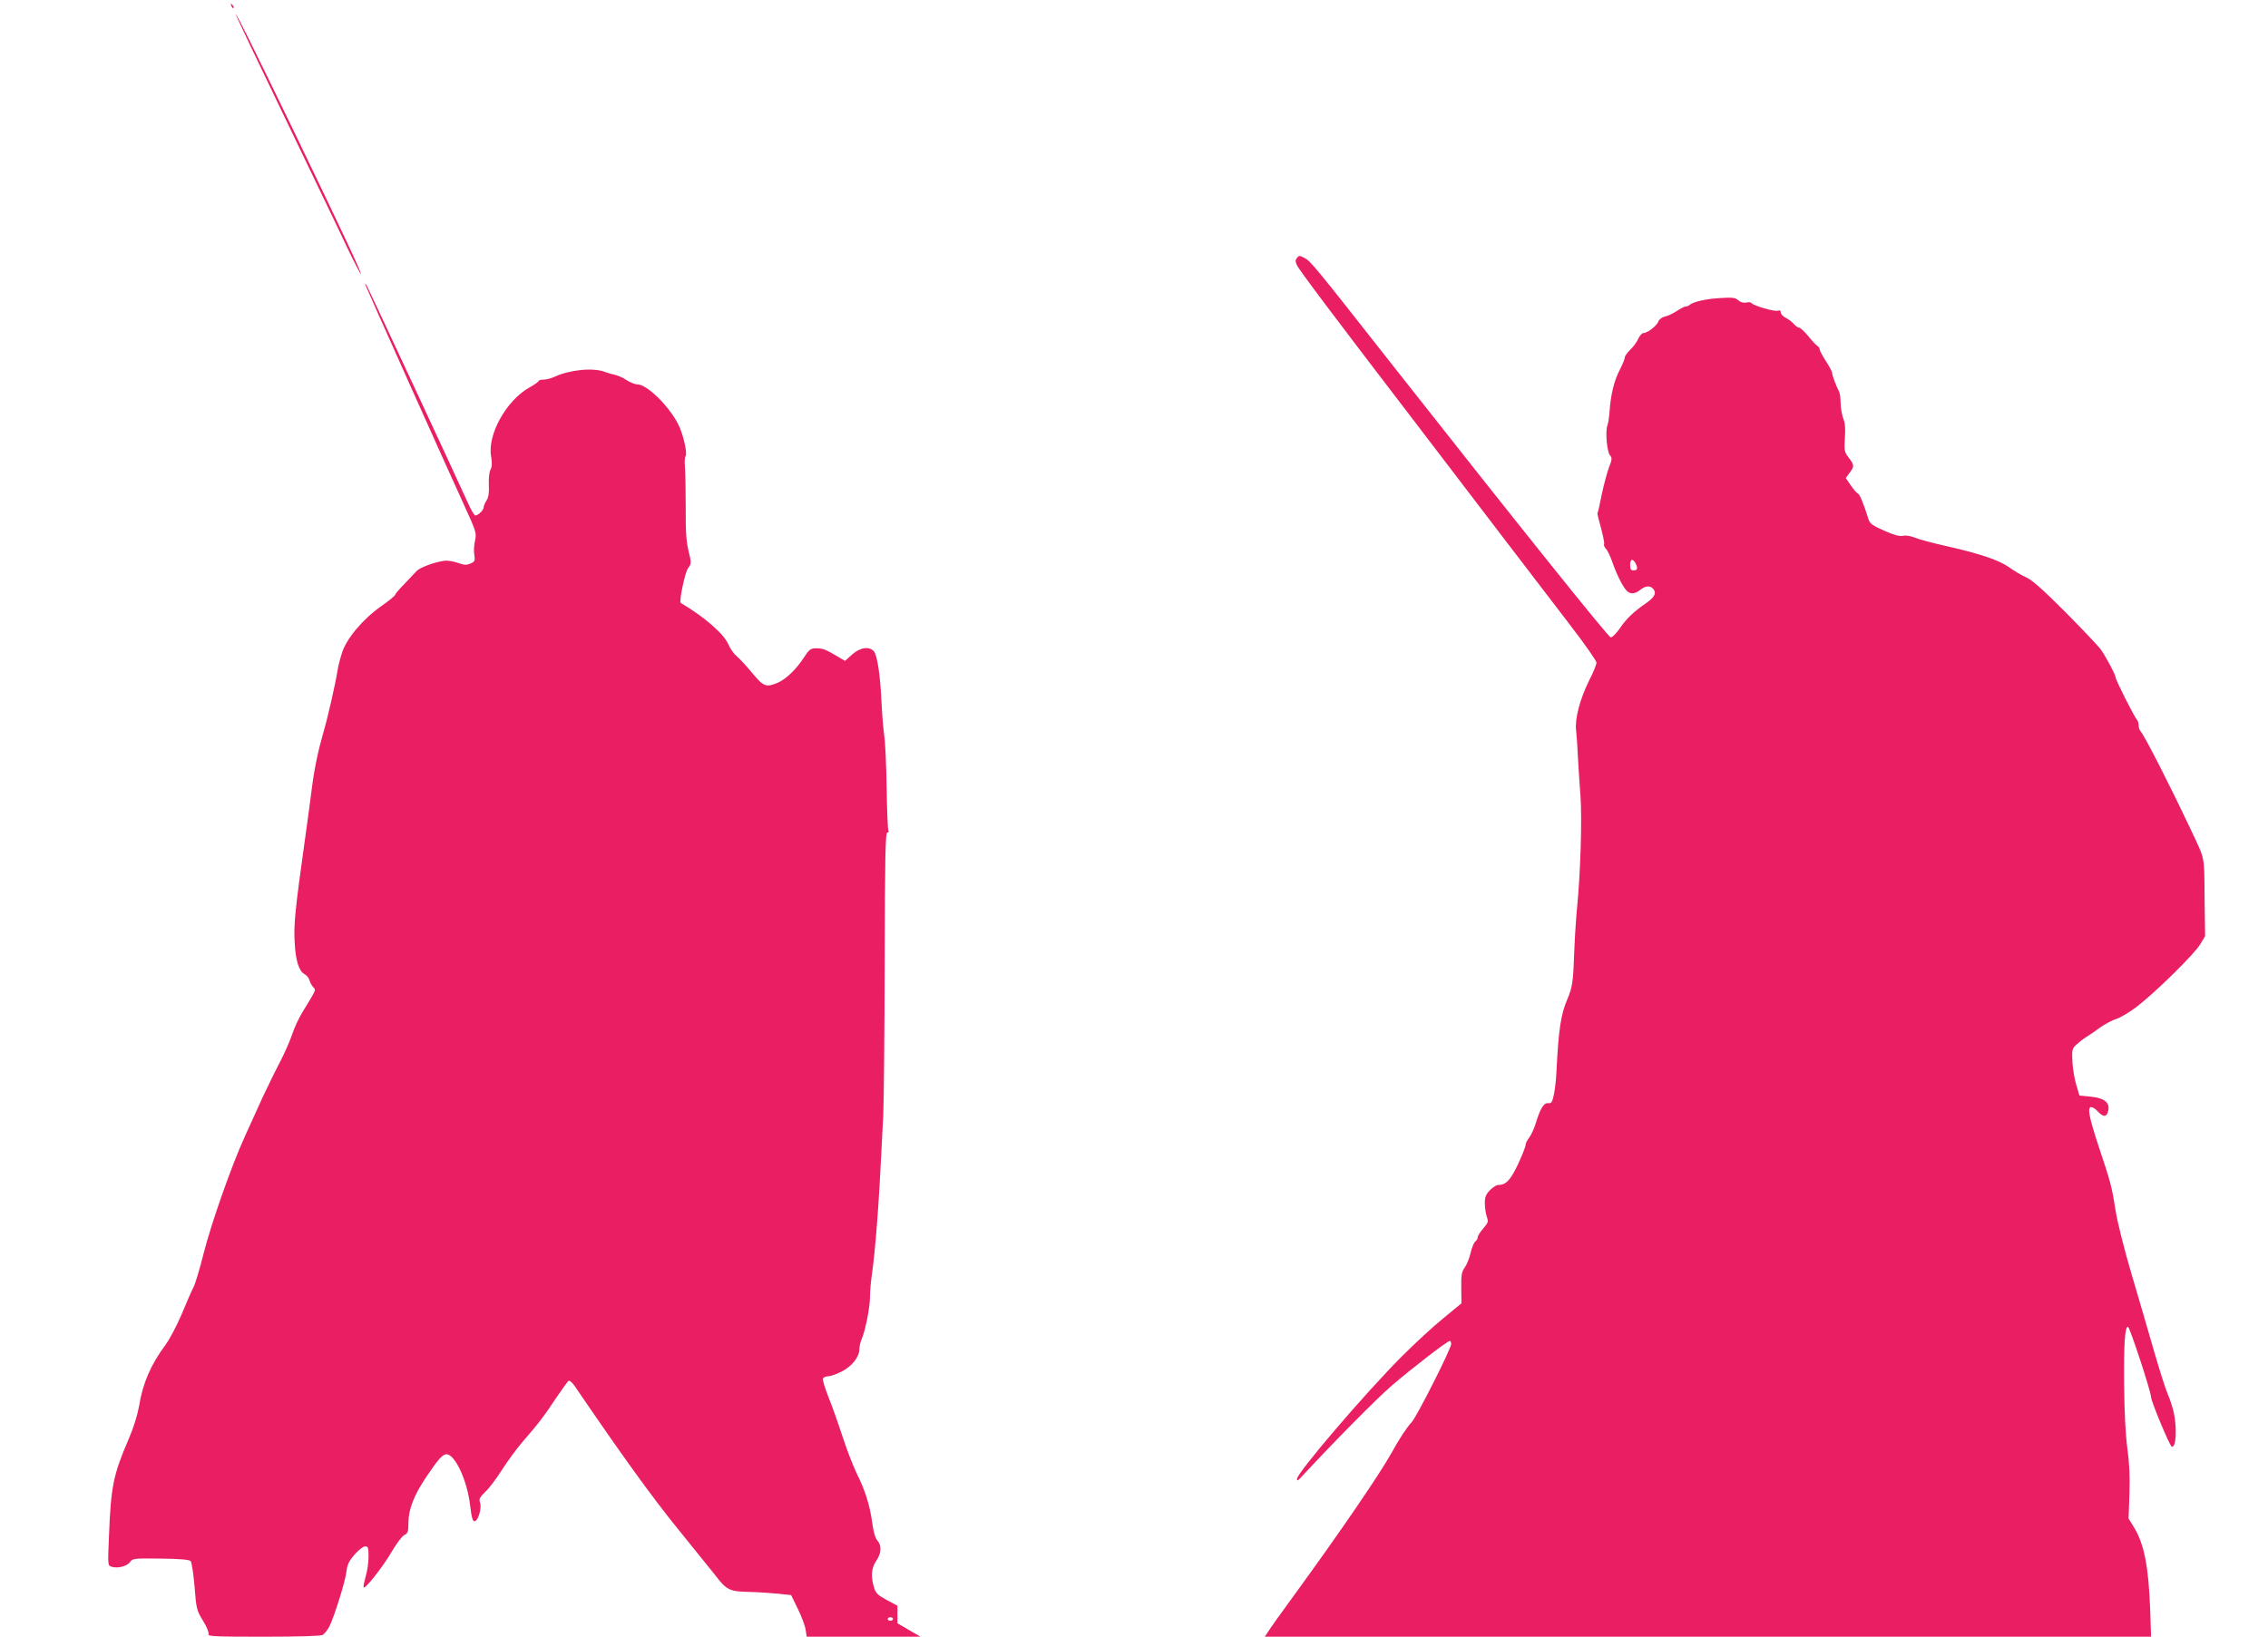 <?xml version="1.0" standalone="no"?>
<!DOCTYPE svg PUBLIC "-//W3C//DTD SVG 20010904//EN"
 "http://www.w3.org/TR/2001/REC-SVG-20010904/DTD/svg10.dtd">
<svg version="1.0" xmlns="http://www.w3.org/2000/svg"
 width="1280pt" height="924pt" viewBox="0 0 1280 924"
 preserveAspectRatio="xMidYMid meet">
<g transform="translate(0,924) scale(0.1,-0.1)"
fill="#e91e63" stroke="none">
<path d="M1306 9207 c3 -10 9 -15 12 -12 3 3 0 11 -7 18 -10 9 -11 8 -5 -6z"/>
<path d="M1331 9159 c-1 -4 125 -269 280 -590 154 -321 313 -650 351 -732 39
-81 73 -146 75 -144 5 5 -115 260 -374 797 -234 484 -332 680 -332 669z"/>
<path d="M7320 7784 c-10 -11 -10 -20 -1 -40 12 -27 202 -280 676 -899 160
-209 385 -504 500 -655 115 -151 278 -364 362 -473 84 -109 153 -207 153 -218
0 -11 -18 -56 -41 -100 -52 -105 -82 -218 -74 -282 3 -26 8 -91 10 -145 3 -53
9 -155 15 -227 9 -131 0 -437 -20 -635 -5 -52 -12 -158 -15 -235 -6 -176 -10
-207 -39 -275 -37 -87 -50 -170 -62 -415 -2 -44 -9 -102 -15 -128 -9 -41 -14
-47 -32 -45 -24 3 -45 -31 -71 -118 -9 -28 -25 -62 -36 -77 -11 -14 -20 -32
-20 -41 0 -9 -19 -58 -43 -109 -43 -91 -68 -117 -113 -117 -9 0 -29 -13 -45
-29 -23 -24 -29 -38 -29 -74 0 -24 5 -58 11 -76 10 -28 8 -34 -20 -66 -17 -20
-31 -42 -31 -49 0 -8 -6 -19 -14 -25 -8 -7 -20 -35 -26 -64 -7 -29 -21 -65
-33 -82 -18 -25 -21 -43 -20 -117 l1 -86 -101 -83 c-56 -45 -163 -144 -237
-218 -208 -209 -590 -656 -590 -690 0 -12 4 -11 18 4 194 209 429 447 516 522
115 99 315 253 328 253 5 0 8 -8 8 -18 0 -26 -194 -410 -223 -441 -28 -30 -67
-89 -117 -179 -64 -115 -293 -450 -535 -782 -78 -107 -150 -207 -159 -223
l-18 -27 2501 0 2501 0 -5 153 c-9 247 -35 375 -94 469 l-28 45 5 139 c3 98 0
174 -12 259 -10 77 -17 205 -18 360 -2 230 4 325 22 325 9 0 130 -367 130
-397 1 -26 105 -276 117 -280 24 -8 30 100 12 189 -6 29 -22 78 -35 108 -13
30 -48 141 -78 245 -30 105 -87 300 -127 435 -40 135 -80 295 -89 355 -21 134
-27 158 -96 364 -55 167 -65 221 -41 221 8 0 24 -11 37 -25 27 -29 45 -32 54
-9 21 54 -11 85 -96 93 l-62 6 -18 60 c-10 33 -20 92 -22 132 -3 67 -2 73 23
96 14 13 40 33 56 43 17 10 53 35 80 55 28 19 68 41 90 47 22 7 74 38 115 69
105 81 327 299 358 353 l27 45 -3 220 c-2 240 4 207 -77 380 -122 258 -265
539 -286 559 -5 6 -9 19 -9 31 0 12 -4 25 -9 31 -14 13 -121 226 -121 239 0
15 -50 109 -82 156 -13 19 -103 114 -200 212 -130 130 -189 183 -224 198 -26
12 -69 37 -96 57 -56 40 -169 78 -362 121 -72 16 -148 37 -170 46 -22 9 -49
14 -66 10 -19 -4 -50 4 -106 29 -64 28 -81 40 -88 63 -32 100 -50 142 -60 146
-6 3 -25 23 -40 46 l-29 42 21 29 c28 37 28 44 -4 86 -25 32 -26 40 -22 111 4
53 1 87 -9 110 -7 18 -14 57 -15 85 0 29 -4 59 -9 68 -15 27 -39 92 -39 105 0
7 -16 37 -35 66 -19 30 -35 59 -35 66 0 7 -6 16 -13 20 -7 4 -31 29 -52 56
-22 26 -44 47 -51 47 -6 0 -19 9 -30 21 -10 12 -31 27 -46 35 -16 8 -28 22
-28 30 0 11 -5 14 -17 10 -17 -7 -139 29 -148 43 -2 5 -16 6 -30 3 -16 -3 -33
2 -45 13 -17 15 -32 17 -107 12 -80 -5 -152 -22 -169 -40 -4 -4 -13 -7 -20 -7
-7 0 -30 -12 -51 -26 -21 -14 -51 -28 -66 -31 -16 -3 -32 -15 -37 -27 -9 -25
-62 -66 -84 -66 -9 0 -22 -15 -30 -32 -7 -18 -28 -46 -45 -62 -17 -17 -31 -36
-31 -44 0 -8 -13 -40 -29 -71 -31 -59 -50 -137 -57 -232 -2 -31 -7 -67 -12
-80 -13 -34 -3 -151 15 -170 12 -14 11 -23 -6 -67 -11 -28 -29 -97 -41 -153
-11 -57 -22 -104 -24 -106 -2 -2 7 -40 20 -85 12 -45 20 -86 17 -91 -3 -4 2
-16 11 -26 9 -9 24 -42 35 -72 22 -65 57 -137 79 -161 20 -24 48 -23 79 2 29
23 54 25 71 8 23 -23 12 -48 -35 -81 -73 -50 -116 -91 -153 -147 -20 -28 -41
-49 -50 -48 -15 3 -530 646 -1228 1533 -452 575 -465 591 -502 610 -25 13 -30
13 -40 -1z m1910 -1723 c15 -29 12 -41 -10 -41 -16 0 -20 7 -20 30 0 34 14 39
30 11z"/>
<path d="M2063 7630 c6 -18 456 -1023 556 -1241 69 -151 71 -158 62 -201 -6
-25 -8 -61 -4 -81 5 -32 3 -38 -21 -48 -22 -10 -35 -10 -74 4 -26 9 -60 14
-77 11 -61 -10 -138 -39 -155 -59 -10 -11 -41 -44 -69 -73 -28 -28 -51 -56
-51 -60 0 -5 -34 -33 -77 -63 -104 -73 -196 -182 -222 -262 -11 -34 -23 -80
-26 -102 -12 -76 -56 -270 -80 -350 -30 -104 -52 -210 -65 -315 -6 -47 -23
-177 -39 -290 -55 -392 -64 -478 -58 -579 5 -104 24 -163 55 -180 12 -6 24
-21 28 -33 3 -13 13 -31 21 -40 17 -19 22 -7 -60 -142 -20 -32 -46 -88 -58
-125 -12 -36 -42 -104 -66 -151 -25 -47 -70 -139 -101 -205 -30 -66 -76 -167
-102 -225 -73 -160 -188 -487 -231 -657 -21 -83 -46 -169 -57 -190 -11 -21
-41 -90 -67 -153 -27 -63 -68 -142 -93 -175 -81 -110 -126 -213 -147 -342 -9
-51 -31 -123 -58 -185 -88 -205 -101 -268 -112 -550 -7 -165 -7 -166 15 -173
34 -11 88 3 104 27 15 20 22 21 173 19 107 -1 162 -6 169 -14 6 -7 16 -72 22
-144 10 -127 12 -135 48 -193 20 -33 34 -66 31 -75 -6 -13 30 -15 309 -15 198
0 323 4 335 10 10 6 27 27 38 48 28 57 89 251 96 309 5 42 15 61 47 98 22 25
48 45 59 45 17 0 19 -8 19 -58 0 -32 -7 -82 -16 -111 -8 -29 -14 -57 -12 -62
5 -16 110 116 160 203 26 44 57 86 70 92 20 10 23 19 23 71 1 77 32 155 102
259 67 99 91 126 113 126 48 0 117 -148 133 -287 9 -74 15 -93 26 -91 21 4 41
77 30 106 -7 19 -2 29 30 60 22 20 65 78 96 127 32 50 83 119 114 155 88 101
124 148 189 247 34 50 66 94 71 98 6 3 22 -11 36 -32 255 -375 435 -625 578
-801 97 -119 194 -241 217 -269 60 -79 79 -88 185 -90 49 -1 124 -6 165 -10
l75 -8 39 -80 c21 -44 41 -97 43 -117 l6 -38 321 0 321 0 -65 38 -65 38 0 49
0 50 -60 32 c-50 27 -62 38 -72 70 -19 63 -16 110 12 151 30 43 32 88 6 116
-12 14 -22 50 -29 103 -13 96 -41 183 -86 273 -18 36 -55 130 -81 210 -26 80
-63 183 -82 230 -18 46 -31 90 -29 97 3 7 16 13 29 13 13 0 47 12 75 26 59 29
102 83 102 127 0 16 6 43 14 60 21 50 46 177 46 237 0 30 5 84 10 120 21 145
40 401 55 710 2 41 6 129 10 195 3 66 7 452 8 858 1 605 4 737 15 737 7 0 10
5 6 11 -4 6 -8 116 -10 243 -2 127 -8 260 -14 296 -5 36 -12 119 -15 185 -7
155 -24 265 -43 288 -26 30 -79 22 -124 -19 l-39 -35 -37 22 c-71 42 -87 49
-124 49 -34 0 -40 -5 -71 -52 -44 -68 -102 -123 -149 -143 -65 -27 -79 -21
-143 56 -32 39 -71 81 -87 94 -16 13 -37 43 -47 67 -26 60 -135 155 -269 234
-11 7 24 173 41 196 19 26 20 29 3 97 -13 54 -17 112 -16 243 0 95 -2 197 -4
227 -3 30 -2 59 3 65 12 14 -13 126 -41 180 -53 105 -177 226 -231 226 -13 0
-40 11 -59 23 -19 13 -47 26 -64 30 -16 3 -42 11 -59 17 -65 26 -199 13 -285
-27 -19 -9 -47 -16 -62 -16 -16 0 -28 -4 -28 -8 0 -4 -24 -21 -53 -37 -131
-74 -238 -268 -215 -391 6 -37 5 -57 -4 -73 -7 -13 -11 -50 -9 -86 2 -44 -2
-71 -13 -87 -9 -14 -16 -31 -16 -38 0 -16 -31 -47 -47 -47 -6 0 -24 30 -41 68
-71 158 -564 1217 -573 1231 -9 13 -10 13 -6 1z m2977 -7530 c0 -5 -7 -10 -15
-10 -8 0 -15 5 -15 10 0 6 7 10 15 10 8 0 15 -4 15 -10z"/>
</g>
</svg>
